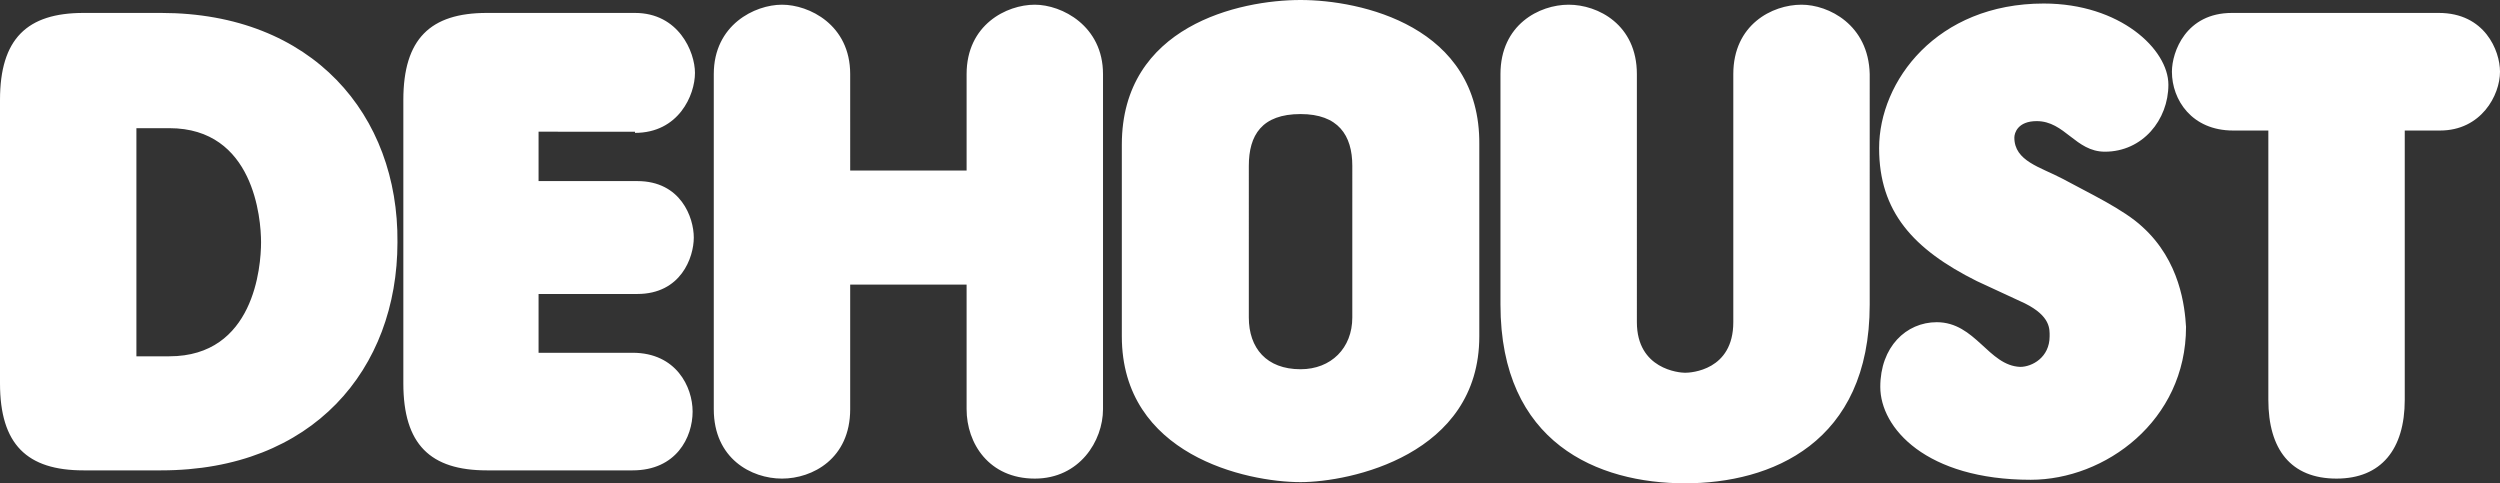 <svg xmlns="http://www.w3.org/2000/svg" height="41.1" width="212.6" fill="#fff"><rect width="100%" height="100%" fill="#333333" stroke="none"/><path d="M110.6 0c-5.2 0-15.2 2.2-15.2 12.3v16.3C95.4 38.7 106 41 110.6 41c4.2 0 15.2-2.3 15.2-12.4V12.3C125.9 2.2 115.7 0 110.6 0zm4.4 20.6V27c0 2.6-1.8 4.4-4.4 4.4-2.9 0-4.4-1.8-4.4-4.4V14.1c0-2.6 1.1-4.4 4.4-4.4 3.2 0 4.4 1.8 4.4 4.4zM13.7 1.1H7.1C2.3 1.1 0 3.3 0 8.5v24.1C0 37.8 2.3 40 7.1 40h6.6c12.9 0 20.1-8.6 20.1-19.4.1-10.8-7.2-19.5-20.1-19.5zm.7 29.2h-2.8V10.9h2.8c7.2 0 7.8 7.7 7.8 9.7 0 2.1-.6 9.7-7.8 9.7zm193-29.2h-17.6c-3.9 0-5.1 3.3-5.1 5 0 2.4 1.7 5 5.2 5h3V34c0 4.2 1.9 6.7 5.8 6.7 3.8 0 5.8-2.5 5.8-6.7V11.1h3c3.5 0 5.1-3 5.1-5 0-1.8-1.3-5-5.2-5zm-25.2 18.2c-1.6-1.5-4.6-2.9-6.8-4.1-1.9-1-4.1-1.5-4.1-3.5 0-.4.3-1.4 1.9-1.4 2.4 0 3.3 2.6 5.8 2.6 3.2 0 5.4-2.7 5.4-5.7S180.3.3 173.8.3c-9.1 0-14 6.6-14 12.3 0 5.4 2.9 8.6 8.3 11.3l4.1 1.9c2.2 1.1 2.1 2.2 2.1 2.8 0 1.8-1.5 2.6-2.5 2.6-2.7-.1-3.8-3.8-7.1-3.8-2.6 0-4.8 2.1-4.8 5.5 0 3.5 3.9 7.9 12.8 7.9 6.3 0 13.2-5 13.2-13-.1-1.7-.5-5.6-3.7-8.5zM153.2.4c-2.5 0-5.8 1.7-5.8 5.9v21.1c0 4.1-3.6 4.3-4.1 4.3s-4.1-.3-4.1-4.3V6.3c0-4.2-3.3-5.9-5.8-5.9s-5.8 1.7-5.8 5.9v19.6c0 11.8 8.3 15.2 15.7 15.2 7.3 0 15.7-3.4 15.7-15.2V6.3c-.1-4.2-3.5-5.9-5.8-5.9zM88 .4c-2.4 0-5.8 1.7-5.8 5.9v8.2h-9.9V6.3c0-4.2-3.5-5.9-5.8-5.9s-5.8 1.7-5.8 5.9v28.5c0 4.2 3.2 5.9 5.8 5.9s5.8-1.7 5.8-5.9V24.2h9.9v10.6c0 2.9 1.9 5.9 5.8 5.9 3.8 0 5.8-3.2 5.8-5.9V6.3c0-4.1-3.5-5.9-5.8-5.9zM54 11.3c3.7 0 5.1-3.2 5.1-5.1 0-1.8-1.4-5.1-5.1-5.1H41.4c-4.8 0-7.1 2.2-7.1 7.4v24.1c0 5.2 2.3 7.4 7.1 7.4h12.4c3.7 0 5.1-2.8 5.1-5 0-2.1-1.4-5-5.1-5h-8v-5h8.4c3.7 0 4.8-3.1 4.8-4.8s-1.1-4.8-4.8-4.8h-8.4v-4.2H54z"/></svg>